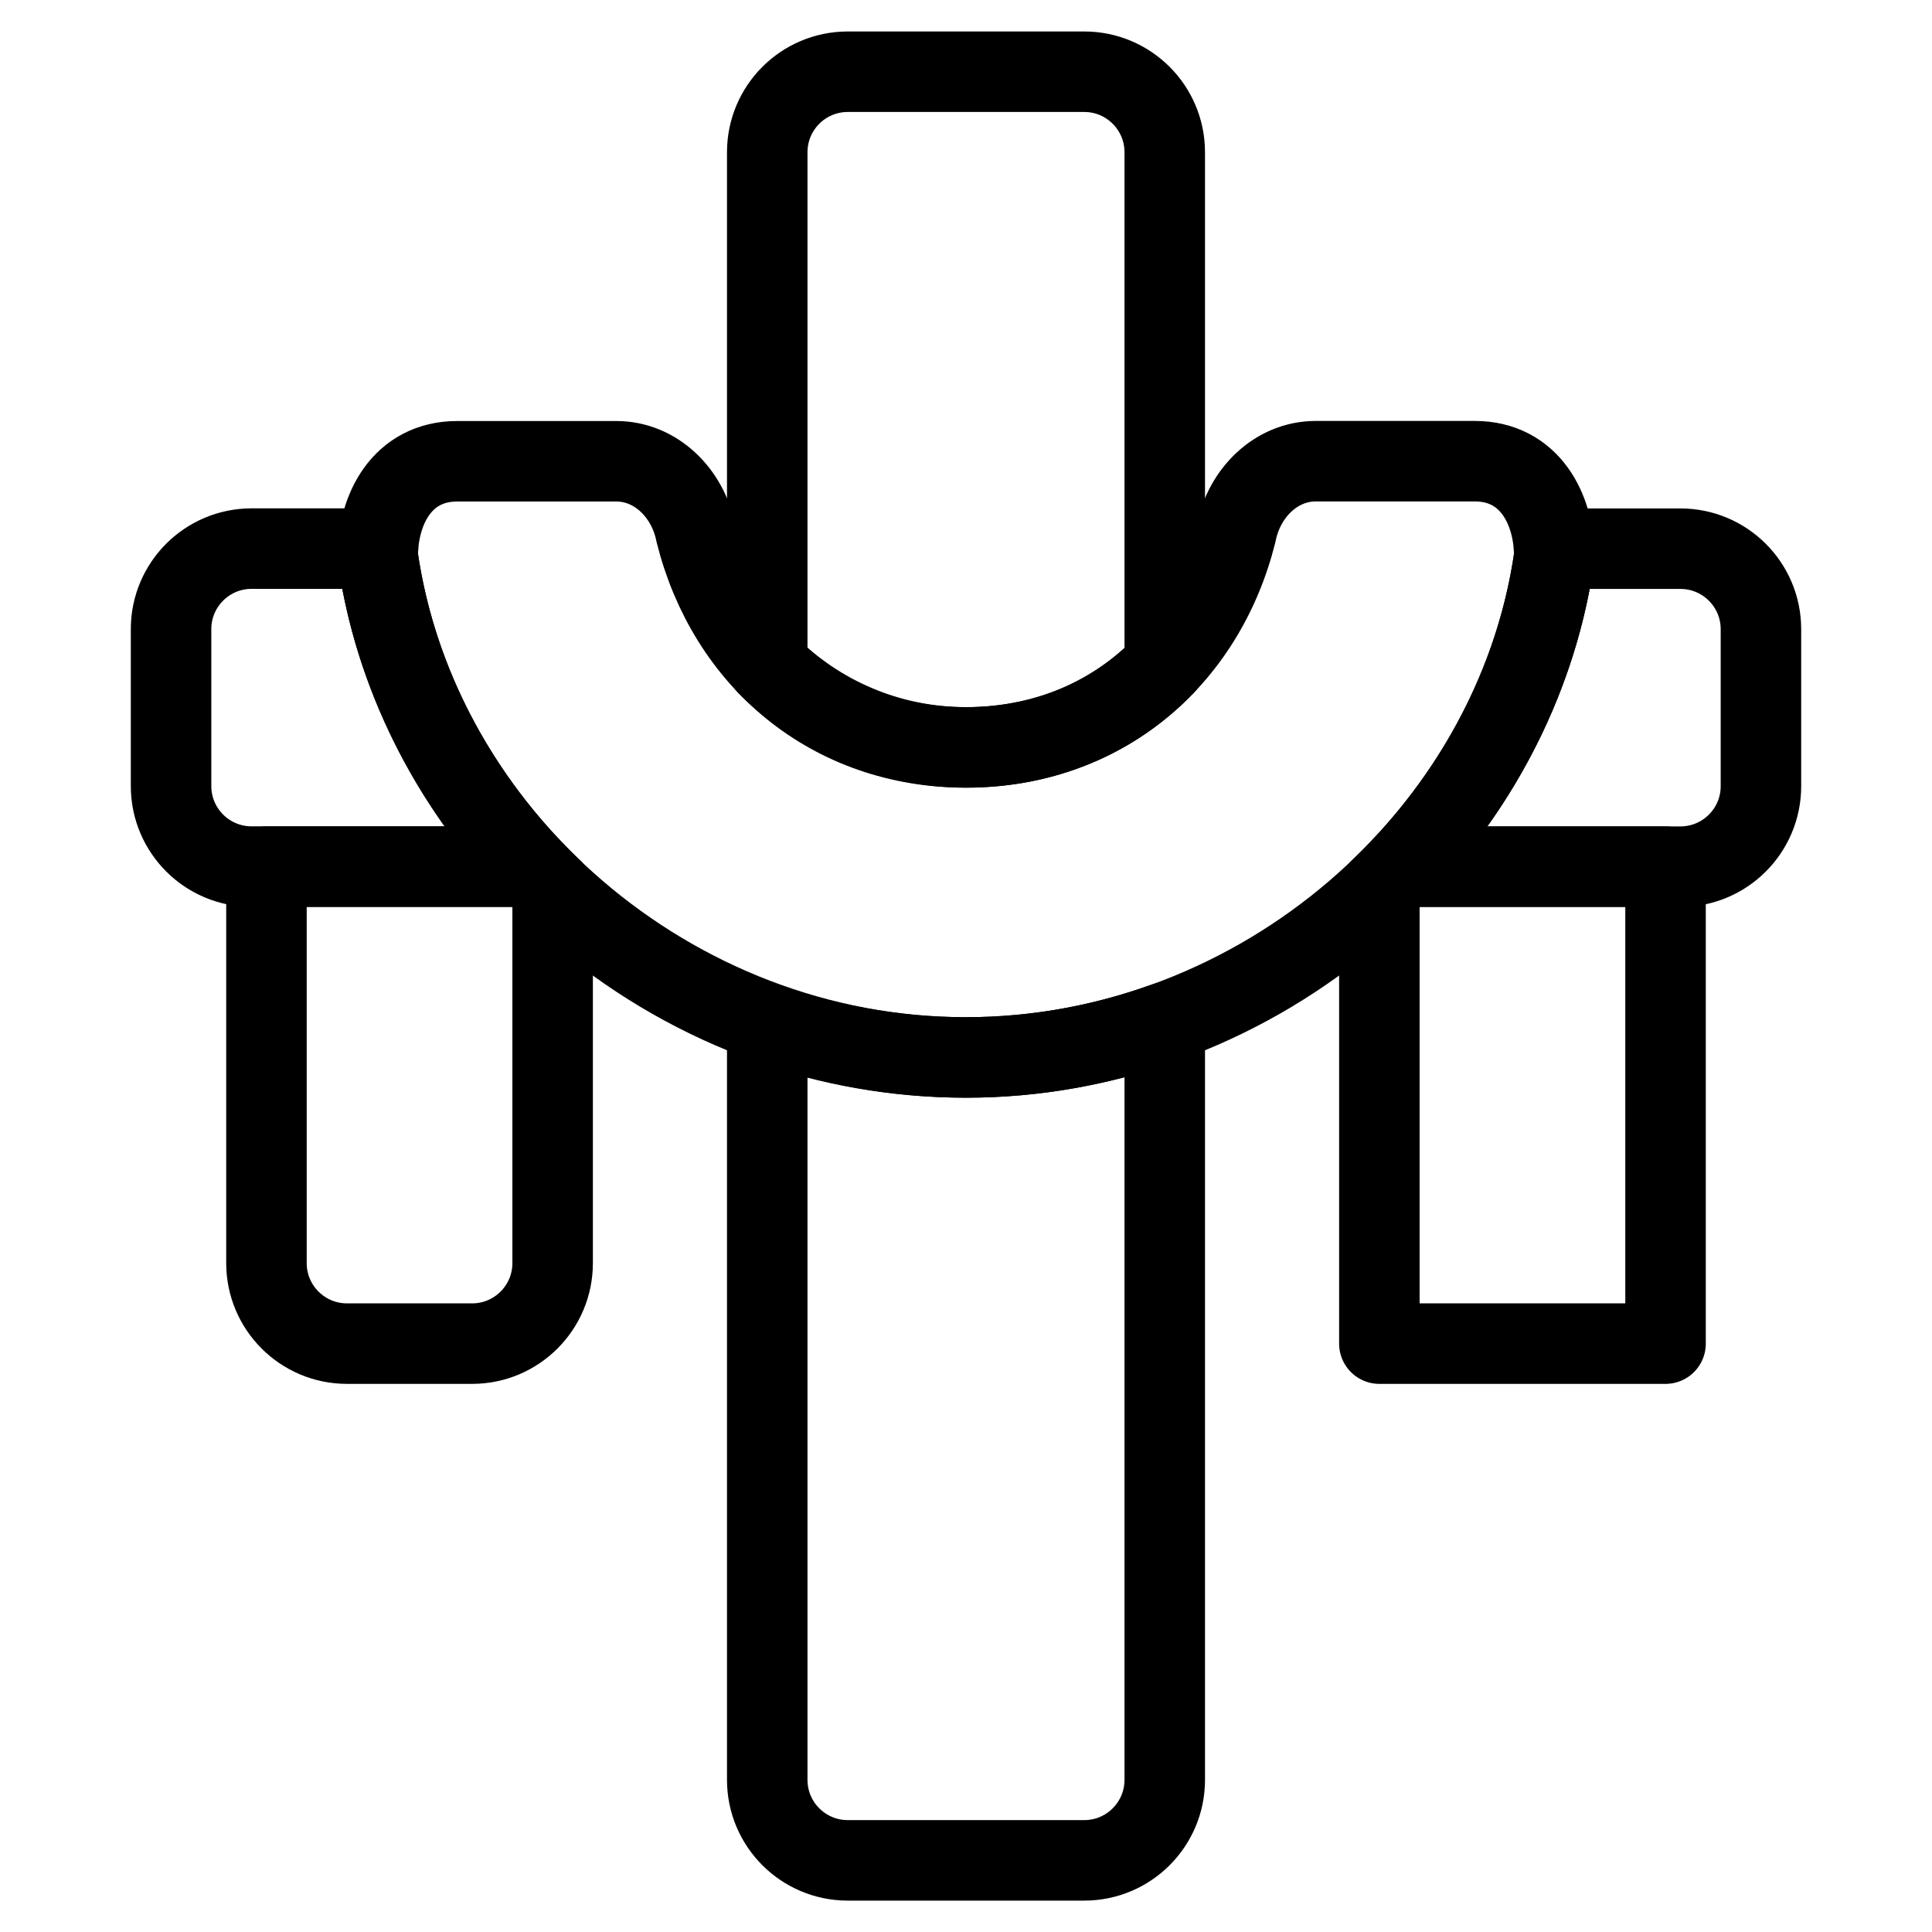 <svg xmlns="http://www.w3.org/2000/svg" fill="none" viewBox="0 0 24 24"><path stroke="#000000" stroke-linecap="round" stroke-linejoin="round" stroke-miterlimit="10" d="M15.357 6.618c0.099 -0.494 0.494 -0.889 0.988 -0.889h1.975c0.684 0 0.988 0.598 0.988 1.185C18.814 10.371 15.654 13.136 12 13.136c-3.654 0 -6.814 -2.765 -7.308 -6.221 0 -0.587 0.303 -1.185 0.988 -1.185h1.975c0.494 0 0.889 0.395 0.988 0.889 0.395 1.58 1.679 2.666 3.357 2.666 1.679 0 2.962 -1.086 3.357 -2.666Z" stroke-width="1"></path><path stroke="#000000" stroke-linecap="round" stroke-linejoin="round" stroke-miterlimit="10" d="M9.531 12.712c0.773 0.275 1.604 0.424 2.469 0.424 0.86 0 1.692 -0.153 2.469 -0.432v9.406c0 0.552 -0.448 1 -1 1h-2.938c-0.552 0 -1 -0.448 -1 -1l0 -9.398Z" stroke-width="1"></path><path stroke="#000000" stroke-linecap="round" stroke-linejoin="round" stroke-miterlimit="10" d="M17.421 10.766c0.995 -1.057 1.679 -2.392 1.887 -3.851 0 -0.033 -0.001 -0.066 -0.003 -0.099h1.57c0.552 0 1 0.448 1 1v1.95c0 0.552 -0.448 1 -1 1h-3.454Z" stroke-width="1"></path><path stroke="#000000" stroke-linecap="round" stroke-linejoin="round" stroke-miterlimit="10" d="M17.135 11.053c0.098 -0.093 0.193 -0.189 0.285 -0.287H20.69v5.925h-3.555l0 -5.638Z" stroke-width="1"></path><path stroke="#000000" stroke-linecap="round" stroke-linejoin="round" stroke-miterlimit="10" d="M9.531 8.261C10.152 8.885 11.026 9.284 12 9.284c0.997 0 1.854 -0.383 2.469 -1.024V1.891c0 -0.552 -0.448 -1 -1 -1h-2.938c-0.552 0 -1 0.448 -1 1v6.37Z" stroke-width="1"></path><path stroke="#000000" stroke-linecap="round" stroke-linejoin="round" stroke-miterlimit="10" d="M6.579 10.766C5.584 9.709 4.901 8.373 4.692 6.914c0 -0.033 0.001 -0.066 0.003 -0.099H3.125c-0.552 0 -1 0.448 -1 1v1.95c0 0.552 0.448 1 1 1h3.454Z" stroke-width="1"></path><path stroke="#000000" stroke-linecap="round" stroke-linejoin="round" stroke-miterlimit="10" d="M6.865 11.053c-0.098 -0.093 -0.193 -0.189 -0.286 -0.287H3.31v4.925c0 0.552 0.448 1 1 1h1.555c0.552 0 1 -0.448 1 -1l0 -4.638Z" stroke-width="1"></path></svg>